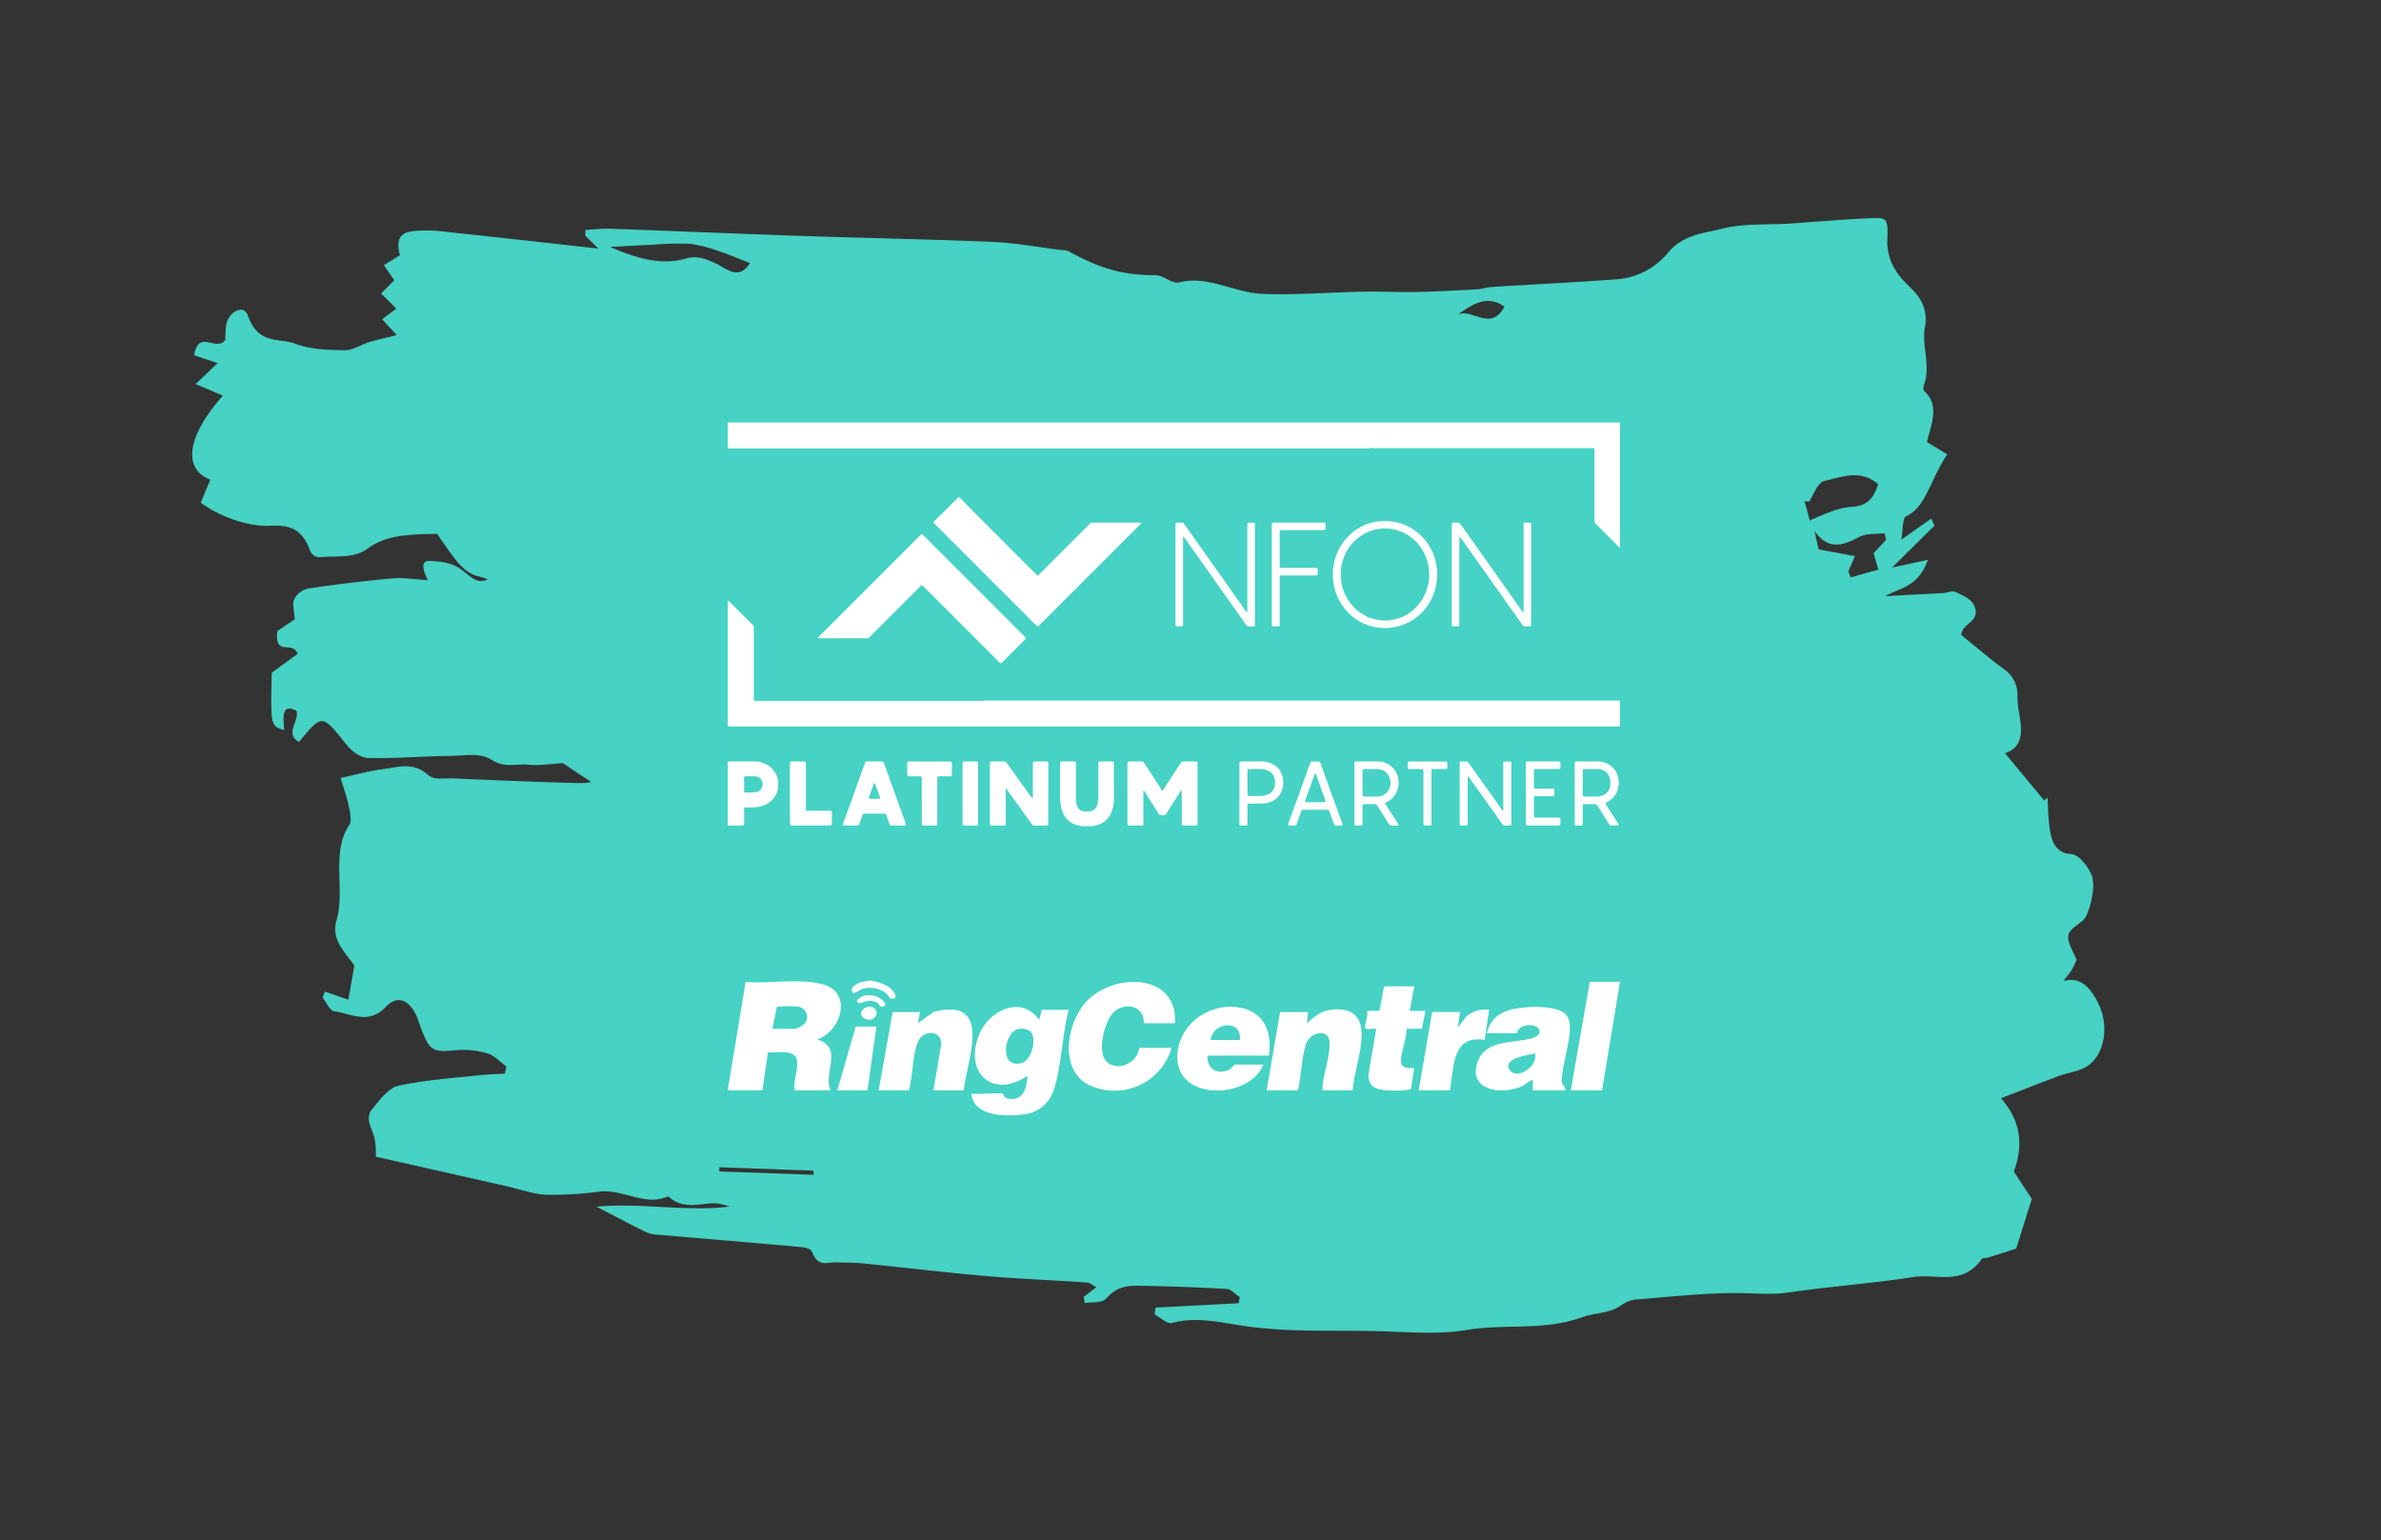 <svg xmlns="http://www.w3.org/2000/svg" xmlns:xlink="http://www.w3.org/1999/xlink" width="572" height="370" viewBox="0 0 572 370"><rect x="0" y="0" width="572" height="370" fill="#333333" stroke="none"/><defs><clipPath id="a"><rect width="214.351" height="96.979" fill="#fff"/></clipPath><clipPath id="b"><rect width="214.351" height="32.354" fill="#fff"/></clipPath><clipPath id="d"><rect width="572" height="370"/></clipPath></defs><g id="c" clip-path="url(#d)"><g transform="translate(-1239.58 -3378.042) rotate(-3)"><path d="M5800.45-1816.859c-6.81,1.594-12.4-4.759-19.351-4.332,1.388-4.118,2.68-6.041,5.957-5.553,5.907.882,11.891.771,18.494,1.108-1.491-1.186-2.56-2.562-3.779-2.9a82.494,82.494,0,0,0-9.705-1.917,29.314,29.314,0,0,0-5.41-.248c-1.827.06-3.648.5-5.475.544-13.1.295-26.2.53-39.432,2l8.968,3.641-.072,1.963c-3.361.277-6.72.707-10.083.788-3.83.093-7.666-.3-11.493-.159-3.592.135-6.972.5-10.545,2.829-3.356,2.187-7.808,1.2-11.783,1.393a2.6,2.6,0,0,1-1.94-1.71c-1.834-6.1-5.584-6.431-9.5-6.47-4.891-.049-11.741-2.741-16.116-6.409.86-1.8,1.711-3.588,2.575-5.4-5.966-2.588-5.87-9.872,4.078-20.005l-6.392-3.106,5.539-4.761-5.561-2.179c1.487-6.384,5.336-.376,7.7-3.295a28.879,28.879,0,0,1,.353-3.4c.678-3.323,4.5-5.023,5.32-2.233,2.179,7.375,7.173,5.73,10.953,7.4,3.75,1.656,7.87,1.945,11.849,2.221,2,.139,4.048-1.166,6.093-1.666,2.088-.512,4.2-.838,6.619-1.306l-3.3-3.995,3.526-2.375-3.465-3.811,3.332-3.028-2.314-3.737,3.974-2.175c-1.064-5.252,1.679-5.538,4.108-5.653a36.724,36.724,0,0,1,7.453.643c11.718,1.869,23.429,3.821,36.126,5.9l-2.945-3.229.066-1.4c2.015,0,4.036-.153,6.042.025,15.448,1.362,30.891,2.841,46.341,4.178,15.107,1.309,30.226,2.357,45.326,3.8,5.469.523,10.9,1.861,16.343,2.827a3.946,3.946,0,0,1,1.474.277c7.818,4.878,13.29,6.549,20.683,6.91,1.9.092,3.87,2.361,5.644,2.015,6.937-1.354,13.185,3.227,19.816,3.823,8.12.732,16.286.468,24.431.736,4.132.136,8.259.605,12.391.735,4.974.156,9.951.135,14.926.134.993,0,1.985-.368,2.978-.378,10.063-.1,20.128-.064,30.191-.266a17.821,17.821,0,0,0,12.992-5.865c3.874-4.082,8.661-4.06,13.055-4.938,5.361-1.073,10.907-.33,16.373-.4,6.6-.09,13.206-.345,19.807-.27,3.927.043,3.843.5,3.362,6.1a13.322,13.322,0,0,0,1.563,6.569c1.143,2.2,2.916,3.762,4.4,5.627a9.4,9.4,0,0,1,1.991,8.622c-1.021,4.468,1.056,9.442-.992,13.846a1.97,1.97,0,0,0-.006,1.333c3.594,3.586,1.489,7.683.047,12.305l4.752,3.216c-4.365,5.661-5.719,12.454-10.77,14.4-.733.282-.884,3.492-1.334,5.481l7.435-4.66.681,1.727-10.681,9.514,8.652-1.394c-2.558,6.31-6.763,6.3-10.75,8.16,4.737,0,9.474.013,14.211-.01.928,0,1.981-.566,2.756-.125,1.589.907,3.735,1.835,4.374,3.633,1.138,3.206-1.679,3.769-2.915,5.374a5.932,5.932,0,0,0-.63,1.37c3.331,2.99,6.5,6.073,9.832,8.735a7.477,7.477,0,0,1,2.922,6.63,23.076,23.076,0,0,0,.1,3.467c.6,4.54.926,8.865-3.812,10.114l8.83,11.864.822-.7c0,1.829-.054,3.662.011,5.486.158,4.478.794,7.931,4.986,8.391,1.681.184,3.821,2.985,4.618,5.339,1.015,2.994-1.231,9.832-2.783,10.847-4.487,2.937-4.487,2.937-1.878,9.265-.4.721-.841,1.618-1.363,2.407-.42.635-.942,1.138-2.09,2.491,4.3-.867,6.371,1.97,8.034,5.689,2.586,5.784.843,13.039-3.855,15.289-2.016.966-4.238,1.069-6.341,1.724-4.541,1.416-9.066,2.937-14.283,4.639,4.409,5.628,4.894,11.347,2.153,17.74,1.356,2.324,2.692,4.61,3.972,6.8-1.324,3.55-2.552,6.844-4.374,11.731-1.57.413-4.26,1.13-6.953,1.824-.491.125-1.165-.109-1.465.27-4.968,6.258-11.009,2.859-16.548,3.427-10.1,1.035-20.254,1.2-30.365,2.15-3.978.372-7.844-.263-11.767-.492-8.278-.484-16.588.033-24.884.255a6.9,6.9,0,0,0-3.376,1.151c-3.094,1.955-6.5,1.441-9.6,2.4-9.268,2.869-18.568.568-27.829,1.621-7.4.842-14.937-.374-22.4-.91-10.6-.761-21.3-.8-31.757-3-5.557-1.171-10.844-2.694-16.469-1.471-1.251.271-2.727-1.455-4.1-2.261l.293-1.635h20q.174-.726.348-1.451c-.992-.733-1.954-2-2.981-2.115q-10.44-1.162-20.906-1.872c-2.786-.19-5.48-.117-8.036,2.516-1.263,1.3-3.541.7-5.36.952q-.083-.739-.165-1.479l3.162-2.178c-.982-.594-1.54-1.181-2.13-1.252-8.13-.978-16.276-1.721-24.394-2.854-9.747-1.361-19.469-3.064-29.207-4.555-2.148-.33-4.317-.384-6.475-.583-2.021-.185-4.271,1.062-5.557-2.819-.348-1.052-2.372-1.259-3.657-1.445-10.919-1.572-21.846-3.043-32.77-4.566a8.209,8.209,0,0,1-2.924-.691c-3.6-1.99-7.164-4.138-11.81-6.853,11.245-.4,21.5,2.411,31.93,1.656a14.911,14.911,0,0,0-3.452-.992c-3.78-.153-7.7,1.244-11.13-2.242-5.583,2.21-10.733-2.287-16.2-2.015a88.359,88.359,0,0,1-12.873.12c-3.281-.317-6.509-1.7-9.76-2.616-10.244-2.884-20.488-5.77-30.805-8.677a21.277,21.277,0,0,0-.059-4.389c-.447-2.368-2.158-4.856-.3-6.964,1.985-2.248,4.294-4.974,6.645-5.368,6.594-1.1,13.282-1.144,19.934-1.54,1.927-.114,3.86-.018,5.79-.018l.435-1.729c-1.425-1.151-2.76-2.8-4.3-3.335a20.453,20.453,0,0,0-7.363-1.19c-6.235.232-6.651.031-8.916-7.7-1.36-4.64-4.41-6.616-7.592-3.576-4.327,4.132-8.366,1.2-12.5.383-.942-.186-1.7-2.208-2.536-3.384l.6-1.446,5.533,2.25c.635-2.734,1.224-5.271,1.878-8.088-1.9-3.2-5.335-6.444-3.732-11.01,2.573-7.33-.557-16.559,4.379-22.945.549-.711.234-3.042,0-4.522-.343-2.154-.977-4.217-1.588-6.734,3.872-.615,7.127-1.358,10.4-1.59,3.568-.252,7.153-1.421,10.593,1.935,1.443,1.408,3.87.978,5.86,1.167,10.276.982,20.552,2,30.838,2.753,2.263.166,4.564-.672,6.868-1.052-.155-.91-.282-1.671-.286-1.671-3.489,1.092-6.467-2.1-9.78-2.26-3.114-.147-6.266.391-9.342-.1-2.848-.452-5.642.583-8.658-1.613-2.7-1.969-6.462-1.338-9.763-1.472-6.619-.267-13.254-.039-19.861-.544-1.74-.132-3.772-1.689-5.04-3.462-5.472-7.654-5.387-7.771-11.362-1.241-3.426-2.261.424-5.024-.208-7.509-3.562-2.089-3.239,1.482-3.195,4.465-3.213-1.16-3.213-1.16-2.265-13.913,2.114-1.373,4.286-2.781,6.448-4.185-.944-3.466-5.614.607-4.583-5.753l4.334-2.583c0-1.734-.449-3.829.112-4.824a4.944,4.944,0,0,1,3.445-2.395c6.785-.648,13.582-1.123,20.381-1.38,2.641-.1,5.3.518,8.475.867-.983-2.347-1.7-4.83.776-4.582,2.421.242,5.077.654,7.124,2.248,2.612,2.036,4.4,5.031,7.927,1.817,1.3-1.188,4.25,1.225,6.471,1.828a13.972,13.972,0,0,0,3.87.483c3.629-.057,7.461-1.36,10.84-.15,6.209,2.222,11.944.287,17.212-3.078C5791.323-1815.094,5795.683-1816.119,5800.45-1816.859Zm256.571,3.31,5.54,8.8c1.2-1.4,1.933-2.886,2.879-3.227,3.141-1.131,6.354-2.493,9.549-2.541,3.041-.046,5.3-.82,6.837-5.127-4.109-3.9-8.669-2.147-12.933-1.423-1.548.261-2.84,3.438-3.849,4.761Zm-20.042,1.364c-6.244-.323-12.519-1.348-18.725-.808-9.748.847-19.337,4.447-29.215,3.556a7.078,7.078,0,0,0-1.84.317C6003.845-1806.69,6020.333-1809.588,6036.979-1812.186ZM5813.97-1882.84c-2.663-1.2-4.763-2.265-6.909-3.094a34.14,34.14,0,0,0-7.069-2.279,65.665,65.665,0,0,0-8.868-.27c-3.32-.032-6.64-.007-10.537-.007,6.243,3.049,12.008,5.146,18.04,3.729,2.6-.611,4.694.259,7.08,1.52C5808.149-1881.952,5810.945-1878.683,5813.97-1882.84Zm259.617,87.755q.24.737.479,1.474l6.749-1.521c-.432-1.81-.71-2.975-.955-4l3.169-3.046q-.132-.8-.263-1.6c-2.037.145-4.208-.289-6.083.552-3.858,1.732-7.459,3.11-10.72-1.973.27,1.56.54,3.121.771,4.461l8.631,2.061Zm-177.738,25.546c-.021-.58-.043-1.162-.065-1.742l-42.011-3.63-.075,1.565Zm-66.982-53.7c-.588-.4-1.013-.938-1.441-.942-6.078-.056-12.156-.037-18.234-.037C5815.524-1823.159,5821.72-1818.763,5828.867-1823.236Zm-11.129,159.9.04-.988-22.55-2q-.021.5-.042,1.009Zm165.366-198.3c3.637-1.3,7.777,4.647,11.3-1.287C5990.244-1866.18,5986.684-1863.759,5983.1-1861.64Z" transform="translate(-4576.251 5393.695)" fill="#46d2c4"/><path d="M-1333.477,3548.27c2.212,0,17.7,5.309,19.024,7.521s0,7.521,0,7.521-6.636,4.424-8.406,7.079-11.5,4.424-8.406,9.291,4.867,8.406,8.406,9.733,7.521,1.77,4.867,7.079-4.424-.443-4.867,7.964-3.1,8.849,4.867,19.024,51.764,38.934,53.976,38.934,18.14-1.327,38.491-1.77,53.534-6.636,67.692-4.867,31.412,4.867,42.473,8.406,42.031,14.6,67.691,7.079,61.055-19.467,60.613-24.776-3.982-21.236-7.079-27.873-7.079-18.582-7.521-22.121-2.212-10.618-2.212-10.618l3.982-6.194s-3.1-2.654-5.752-5.309-13.715-11.5-15.485-15.485-14.158-15.485-48.667-10.618-67.692,7.521-100.431,3.1-58.843-26.988-89.813-21.237S-1333.477,3548.27-1333.477,3548.27Z" transform="translate(2491 -7)" fill="#46d2c4"/></g><g transform="translate(174.824 101.511)"><g transform="translate(0 0)" clip-path="url(#a)"><path d="M214.351,67.972H1.267c-.249,0-.5,0-.748,0A1.03,1.03,0,0,1,0,67.836V37.783a.639.639,0,0,1,.366.162c.1.094.2.189.292.285L5.8,43.374c.1.1.19.194.286.29a.585.585,0,0,1,.184.425c0,.226,0,.452,0,.679q0,8.022,0,16.044c0,.248.009.5.019.746a.281.281,0,0,0,.213.236,2.371,2.371,0,0,0,.269.028c.227,0,.453,0,.68,0l53.306,0a4.724,4.724,0,0,0,1.151-.071,1.853,1.853,0,0,1,.406-.023c.227,0,.453,0,.68,0l79.891,0,41.883,0,29.577,0Z" transform="translate(0 5.048)" fill="#fff"/><path d="M214.351,30.184c-.314-.325-.623-.656-.943-.977q-2.33-2.333-4.664-4.664c-.548-.549-.511-.451-.511-1.246q0-8.09,0-16.181c0-.249-.007-.5-.016-.748a.243.243,0,0,0-.227-.213c-.227-.008-.452-.014-.679-.014q-5.373,0-10.744,0-20.741,0-41.483,0a4.5,4.5,0,0,0-1.149.074,1.457,1.457,0,0,1-.338.02c-.2,0-.408,0-.612,0H114.426l-41.686,0-40.531,0-31.076,0c-.2,0-.408,0-.612,0A1.059,1.059,0,0,1,0,6.115V0H214.351Z" transform="translate(0 0)" fill="#fff"/><path d="M0,71.855c.248-.008.5-.022.746-.023q2.716,0,5.431,0c.091,0,.181.007.271,0a5.058,5.058,0,0,1,2,.332,5.436,5.436,0,0,1,2.02,1.214,5.318,5.318,0,0,1,1.222,1.694,4.635,4.635,0,0,1,.439,1.9c0,.271,0,.543,0,.814a4.476,4.476,0,0,1-.3,1.453,5.973,5.973,0,0,1-1.089,1.783,3.811,3.811,0,0,1-.621.524,4.893,4.893,0,0,1-1.658.9c-.194.061-.39.119-.584.18a2.133,2.133,0,0,1-.6.118c-.407.009-.8.141-1.213.118s-.814-.006-1.222,0c-.2,0-.407,0-.61.011a.281.281,0,0,0-.285.311c-.007.18-.008.362-.008.543,0,.927,0,1.855,0,2.782a4.071,4.071,0,0,1-.04.47.314.314,0,0,1-.235.221c-.158.012-.315.025-.474.025q-1.595,0-3.19,0V71.855M3.94,77.3h0c0,.428,0,.858,0,1.287,0,.158.007.316.015.474a.24.24,0,0,0,.214.222c.542,0,1.083.006,1.624.007a.537.537,0,0,0,.134-.019A2.279,2.279,0,0,1,6.6,79.2a1.56,1.56,0,0,0,1.2-.517,1.6,1.6,0,0,0,.507-.932,1.784,1.784,0,0,1,.051-.2.986.986,0,0,0,0-.535c-.031-.109-.054-.219-.079-.329a1.4,1.4,0,0,0-.348-.647A1.876,1.876,0,0,0,6.5,75.395c-.723,0-1.445,0-2.167,0a1.522,1.522,0,0,0-.2.027.238.238,0,0,0-.17.187c-.01.112-.022.224-.022.337,0,.451,0,.9,0,1.355" transform="translate(0 9.596)" fill="#fff"/><path d="M44.084,35.915c-.043.01-.1.008-.127.033-.105.086-.205.179-.3.274q-.77.769-1.538,1.538Q36.948,42.928,31.779,48.1c-.651.651-.482.572-1.354.572q-5.305.005-10.608,0a1.382,1.382,0,0,1-.6-.051.138.138,0,0,1-.048-.111.212.212,0,0,1,.062-.117c.139-.148.282-.294.426-.439L43.41,24.2c.144-.144.288-.289.436-.429.168-.158.287-.152.468.02.131.126.258.255.387.383L68.549,48.021c.128.129.257.256.383.387.175.184.18.3.024.467-.045.05-.093.1-.141.147q-2.717,2.716-5.434,5.431a1.875,1.875,0,0,1-.26.214.162.162,0,0,1-.128,0,.592.592,0,0,1-.168-.111c-.147-.141-.29-.287-.435-.431L44.744,36.487q-.265-.264-.538-.519a.393.393,0,0,0-.121-.052" transform="translate(2.561 3.161)" fill="#fff"/><path d="M93.484,22.062a.4.4,0,0,1-.053.12c-.124.133-.251.262-.379.39L69.3,46.321c-.16.16-.328.313-.5.465a.262.262,0,0,1-.315.006c-.071-.057-.143-.112-.207-.175-.131-.126-.258-.255-.387-.383Q56.016,34.358,44.14,22.484c-.16-.16-.315-.324-.472-.49a.206.206,0,0,1,0-.251c.075-.084.151-.168.231-.247q2.676-2.659,5.356-5.318c.1-.1.2-.187.3-.275a.275.275,0,0,1,.372.017q.461.452.91.914c.173.179.329.376.5.552q5.785,5.8,11.574,11.6l5.139,5.151c.161.161.325.315.49.472a.143.143,0,0,0,.185,0c.163-.156.329-.312.489-.472L80.807,22.553c.161-.16.322-.319.485-.476a.526.526,0,0,1,.368-.151c.159,0,.316-.006.475-.006q5.339,0,10.677,0c.2,0,.4.02.605.037.053,0,.074.051.066.1" transform="translate(5.828 2.116)" fill="#fff"/><path d="M96.724,24.642c0,.217-.008.442-.008.668q0,9.925,0,19.851c0,.248-.009.5-.019.746a.243.243,0,0,1-.22.222q-.678.007-1.356,0a.264.264,0,0,1-.215-.23c-.007-.068-.015-.135-.016-.2,0-.181,0-.363,0-.544V22.173c0-.226,0-.452.012-.679a.287.287,0,0,1,.313-.286c.431-.006.862,0,1.291,0a.368.368,0,0,1,.3.139c.115.141.23.281.336.427.289.406.572.816.86,1.222q1.063,1.5,2.127,2.989c.289.406.572.816.86,1.222q1.063,1.495,2.127,2.989c.367.517.726,1.041,1.092,1.558q1.435,2.022,2.874,4.041c.367.518.724,1.042,1.092,1.559.616.867,1.239,1.731,1.855,2.6.421.591.832,1.187,1.25,1.78q.333.471.678.934c.023.032.073.044.11.065s.08-.031.083-.151q0-.1,0-.2v-.544q0-9.823,0-19.646c0-.249.009-.5.02-.747a.244.244,0,0,1,.222-.219q.678-.005,1.357,0a.258.258,0,0,1,.214.23c.006.067.014.135.014.2,0,.181,0,.363,0,.543V45.177q0,.34-.011.68a.274.274,0,0,1-.244.279c-.476,0-.951.008-1.427,0a.373.373,0,0,1-.227-.129,5.345,5.345,0,0,1-.379-.481c-.654-.924-1.3-1.853-1.957-2.777q-1.316-1.855-2.639-3.707c-.341-.481-.679-.964-1.018-1.444q-1.33-1.889-2.659-3.777-1.138-1.609-2.28-3.214-1.512-2.134-3.024-4.268-.571-.8-1.152-1.6c-.05-.068-.105-.147-.236-.1" transform="translate(12.676 2.833)" fill="#fff"/><path d="M155.274,24.631c0,.241-.01.49-.01.738q0,9.891,0,19.782c0,.249-.008.5-.017.747a.25.25,0,0,1-.213.229q-.678.009-1.357,0a.257.257,0,0,1-.223-.221c-.007-.068-.016-.136-.017-.2,0-.181,0-.363,0-.544q0-11.49,0-22.978c0-.248.01-.5.02-.746a.251.251,0,0,1,.222-.222c.475-.006.95-.009,1.426-.006a.364.364,0,0,1,.279.173q.342.468.677.936.968,1.355,1.933,2.71c.367.517.725,1.041,1.092,1.558q1.435,2.022,2.874,4.041c.367.518.723,1.042,1.09,1.559.617.867,1.239,1.731,1.856,2.6.368.517.728,1.04,1.094,1.556q1.456,2.051,2.911,4.1c.446.629.881,1.264,1.323,1.894a1.129,1.129,0,0,0,.361.4.076.076,0,0,0,.066-.009.082.082,0,0,0,.024-.059c.006-.227.014-.453.014-.679q0-9.891,0-19.782c0-.227,0-.453.009-.68.007-.194.107-.311.283-.312.43,0,.86,0,1.29.007a.264.264,0,0,1,.224.222,2,2,0,0,1,.018.2c0,.18,0,.362,0,.543q0,11.49,0,22.978c0,.249-.01.5-.022.747a.256.256,0,0,1-.223.221c-.476.006-.951.012-1.426,0a.374.374,0,0,1-.231-.124,4.084,4.084,0,0,1-.339-.424c-.5-.7-1-1.4-1.493-2.106q-1.1-1.551-2.2-3.1c-.367-.517-.724-1.042-1.09-1.559q-1.416-1.995-2.835-3.986c-.616-.868-1.223-1.742-1.84-2.611-.6-.849-1.213-1.692-1.817-2.542-.393-.554-.776-1.114-1.169-1.67q-1.158-1.636-2.32-3.268c-.05-.071-.105-.151-.238-.114" transform="translate(20.498 2.834)" fill="#fff"/><path d="M153.305,33.876a10.313,10.313,0,0,1-.113,1.473,13.069,13.069,0,0,1-.252,1.468A14.034,14.034,0,0,1,152.208,39a11.8,11.8,0,0,1-1.257,2.248,12.936,12.936,0,0,1-2.4,2.577,12.616,12.616,0,0,1-3.088,1.828,11.56,11.56,0,0,1-2.272.682c-.49.1-.991.1-1.475.227a10.606,10.606,0,0,1-2.235-.067,1.027,1.027,0,0,0-.2-.027,7.127,7.127,0,0,1-1.8-.332,11.88,11.88,0,0,1-2.1-.771,12.964,12.964,0,0,1-1.971-1.2,11.609,11.609,0,0,1-2.124-2,12.477,12.477,0,0,1-2.212-3.8,12.848,12.848,0,0,1-.659-2.491,10.291,10.291,0,0,1-.171-1.958c.016-.317.006-.635.011-.952a3.3,3.3,0,0,1,.068-.674,10.233,10.233,0,0,1,.178-1.138,11.851,11.851,0,0,1,1.117-3.337,12.684,12.684,0,0,1,5.526-5.626,11.176,11.176,0,0,1,2.543-.94,8,8,0,0,1,1.669-.29,9.748,9.748,0,0,1,2.772-.016c.354.065.715.091,1.072.16a11.312,11.312,0,0,1,2.645.845,12.3,12.3,0,0,1,2.068,1.17,12.965,12.965,0,0,1,3.835,4.342,11.51,11.51,0,0,1,1,2.447,10.086,10.086,0,0,1,.348,1.451c.022.179.056.357.078.536a2.99,2.99,0,0,0,.026.338,7.072,7.072,0,0,1,.108,1.638m-23.137-.137h.006c0,.295,0,.589,0,.883a7.468,7.468,0,0,0,.238,1.677,11.085,11.085,0,0,0,1.76,3.944,10.944,10.944,0,0,0,2.239,2.353,11.491,11.491,0,0,0,1.539.993,8.55,8.55,0,0,0,2.014.8,6.63,6.63,0,0,0,1.462.281,5.1,5.1,0,0,0,1.418.108c.181,0,.363,0,.544,0a2.593,2.593,0,0,0,.339-.023c.423-.073.846-.147,1.267-.23a9.508,9.508,0,0,0,2.67-.976,10.184,10.184,0,0,0,2.633-2.013,10.619,10.619,0,0,0,.7-.826,10.913,10.913,0,0,0,1.322-2.132,11.832,11.832,0,0,0,.857-2.641,7.811,7.811,0,0,0,.167-1.14,15.015,15.015,0,0,0-.1-2.844A12.32,12.32,0,0,0,150.19,28.6a10,10,0,0,0-1.126-1.776,8.035,8.035,0,0,0-1.028-1.174c-.238-.21-.482-.411-.721-.619a9.272,9.272,0,0,0-2.481-1.516,10.271,10.271,0,0,0-4.159-.848,7.991,7.991,0,0,0-1.216.093c-.379.062-.762.1-1.135.2a9.972,9.972,0,0,0-2.757,1.12,13.14,13.14,0,0,0-1.39.971,9.546,9.546,0,0,0-1.453,1.425,11.313,11.313,0,0,0-2.132,3.988,9.294,9.294,0,0,0-.423,2.534c0,.249,0,.5,0,.748" transform="translate(17.132 2.787)" fill="#fff"/><path d="M115.294,33.693q0-5.776,0-11.551,0-.34.018-.679a.278.278,0,0,1,.274-.251c.159-.008.317-.012.475-.012h11.419c.158,0,.316.006.475.016a.286.286,0,0,1,.253.273c.006.384.008.77,0,1.154a.354.354,0,0,1-.35.347c-.226.01-.452.012-.679.012q-4.52,0-9.039,0c-1,0-.932-.084-.933.9v7.407c0,.82-.045.779.772.779h7.136c.159,0,.317,0,.476,0,.712-.007.748.006.737.771,0,.248,0,.5-.014.747A.3.3,0,0,1,126,33.9c-.2.008-.408.009-.611.009h-7.205c-.2,0-.407,0-.611,0-.283.007-.358.08-.365.365,0,.2,0,.407,0,.611q0,5.164,0,10.328,0,.34-.02.679a.276.276,0,0,1-.275.249c-.452,0-.906,0-1.358,0a.279.279,0,0,1-.232-.214,1.779,1.779,0,0,1-.024-.2c0-.2,0-.408,0-.612V33.693" transform="translate(15.403 2.833)" fill="#fff"/><path d="M84.705,79.526V72.731c0-.2,0-.408.014-.611a.286.286,0,0,1,.251-.274c.113-.009.227-.015.34-.015q1.325,0,2.65,0c.113,0,.227,0,.339.014A.387.387,0,0,1,88.59,72c.16.219.316.441.465.668.2.3.383.614.582.917Q91.217,76,92.8,78.413c.05.076.093.155.137.235.129.223.215.231.383-.012.091-.13.181-.261.262-.4.544-.915,1.161-1.783,1.74-2.675q1.109-1.709,2.22-3.417c.037-.057.073-.114.114-.169a.338.338,0,0,1,.229-.132,1.953,1.953,0,0,1,.271-.015q1.427,0,2.854,0a3.367,3.367,0,0,1,.337.026.261.261,0,0,1,.181.183,1.356,1.356,0,0,1,.028.2c.006.159,0,.317,0,.476V86.24c0,.159,0,.317,0,.475-.011.38-.122.494-.481.508-.067,0-.135,0-.2,0-.839,0-1.677,0-2.515,0-.135,0-.27-.017-.4-.029a.257.257,0,0,1-.181-.181,2.017,2.017,0,0,1-.025-.2c0-.181,0-.363,0-.544V79.542c0-.227,0-.452-.01-.679,0-.057-.031-.087-.076-.084a.091.091,0,0,0-.06.019c-.215.319-.434.634-.64.958-.426.668-.846,1.34-1.267,2.01-.494.786-.979,1.577-1.485,2.354-.346.532-.324.655-1.146.64-.136,0-.272,0-.407-.017a.5.5,0,0,1-.342-.2,1.221,1.221,0,0,1-.08-.109c-.86-1.357-1.729-2.709-2.578-4.073-.324-.519-.644-1.04-1-1.536-.011-.016-.049-.033-.054-.027-.027.024-.066.056-.067.085-.008.181-.01.363-.01.544v4.825c0,.815,0,1.63,0,2.446,0,.459-.061.523-.5.524-.952,0-1.9,0-2.854,0a.869.869,0,0,1-.266-.036.293.293,0,0,1-.146-.126.425.425,0,0,1-.043-.2c-.007-.2-.007-.408-.007-.612V79.526" transform="translate(11.316 9.597)" fill="#fff"/><path d="M69.585,79.487q0,3.431,0,6.862c0,.2,0,.408-.015.611a.286.286,0,0,1-.272.253c-.113.007-.227.011-.339.011H66.444c-.113,0-.227,0-.34-.012a.428.428,0,0,1-.3-.138,5.266,5.266,0,0,1-.34-.422q-.82-1.124-1.634-2.252c-.278-.385-.549-.777-.825-1.162-.766-1.066-1.517-2.141-2.3-3.192-.392-.526-.757-1.072-1.138-1.607a.311.311,0,0,0-.108-.067c-.043-.024-.085.046-.088.148s0,.181,0,.272v1.019q0,3.3,0,6.591c0,.2-.015.406-.027.609a.252.252,0,0,1-.177.184,1.349,1.349,0,0,1-.2.027q-1.495,0-2.989,0a1.526,1.526,0,0,1-.2-.023.264.264,0,0,1-.187-.176,1.523,1.523,0,0,1-.027-.2c-.006-.18,0-.362,0-.543q0-6.761,0-13.52c0-.226.008-.452.018-.678a.275.275,0,0,1,.217-.231,2.7,2.7,0,0,1,.27-.018q1.428,0,2.854,0c.045,0,.091,0,.136,0a.545.545,0,0,1,.464.239c.176.235.351.47.523.71.711.994,1.417,1.991,2.129,2.984q.968,1.352,1.944,2.7.794,1.1,1.6,2.195c.02.027.078.029.12.037.007,0,.028-.034.028-.053.008-.226.018-.451.018-.677q0-3.635,0-7.27c0-.894-.039-.869.839-.867.726,0,1.45,0,2.175,0,.158,0,.316.011.474.023a.258.258,0,0,1,.214.229c.01.2.017.407.017.611q0,3.4,0,6.794" transform="translate(7.421 9.596)" fill="#fff"/><path d="M32,84.367c-.657,0-1.315,0-1.971,0-.159,0-.317,0-.476,0a.429.429,0,0,0-.442.341c-.22.642-.455,1.28-.685,1.918-.2.559-.244.593-.829.594q-1.394.005-2.788,0a1.356,1.356,0,0,1-.329-.054.134.134,0,0,1-.074-.1.527.527,0,0,1,.027-.2c.12-.366.24-.731.37-1.094.136-.384.282-.764.422-1.147q.478-1.308.954-2.615.3-.83.6-1.662c.319-.9.63-1.793.954-2.688.485-1.34.979-2.678,1.467-4.017.146-.4.279-.814.419-1.221.045-.128.092-.255.147-.379a.35.35,0,0,1,.323-.21c.068,0,.136-.008.2-.008q1.666,0,3.332,0a1.52,1.52,0,0,1,.337.031.3.3,0,0,1,.161.11,1.425,1.425,0,0,1,.16.3c.092.231.173.467.258.7l1.041,2.874c.031.085.057.172.087.257.385,1.063.774,2.127,1.157,3.191.261.724.511,1.452.773,2.177.322.893.652,1.785.977,2.679.032.085.057.172.087.257.209.575.419,1.148.625,1.723.092.256.177.515.258.773.056.172-.049.3-.245.315-.045,0-.091.007-.136.007q-1.5,0-2.992,0a1.128,1.128,0,0,1-.269-.029.314.314,0,0,1-.206-.163,1.417,1.417,0,0,1-.08-.186c-.23-.639-.458-1.279-.688-1.918-.046-.128-.1-.254-.145-.381a.237.237,0,0,0-.2-.158c-.158-.015-.316-.019-.474-.02q-1.054,0-2.107,0m-.024-3.561V80.8c.406,0,.811,0,1.216,0,.138,0,.184-.078.142-.229-.025-.087-.048-.175-.077-.26-.271-.763-.541-1.527-.815-2.29-.114-.317-.238-.631-.363-.945C32.071,77.043,32.024,77,32,77a.135.135,0,0,0-.1.069c-.141.356-.275.714-.409,1.074s-.268.716-.394,1.077c-.15.425-.294.852-.435,1.279a.2.2,0,0,0,.178.292c.067.006.135.012.2.012.315,0,.631,0,.947,0" transform="translate(3.261 9.597)" fill="#fff"/><path d="M83.367,76.852c0,1.382,0,2.764,0,4.144a8.633,8.633,0,0,1-.58,2.982,5.412,5.412,0,0,1-1.722,2.316,1.579,1.579,0,0,1-.169.115,7.07,7.07,0,0,1-2.531.934,2.566,2.566,0,0,1-.407.027c-.543.006-1.087.006-1.631.012A6.421,6.421,0,0,1,74,86.946a4.955,4.955,0,0,1-2-1.363,4.092,4.092,0,0,1-.508-.719,6.778,6.778,0,0,1-.83-2.213,14.02,14.02,0,0,1-.244-2.424c.009-2.514,0-5.029,0-7.543,0-.2.009-.407.02-.61a.271.271,0,0,1,.22-.227c.091-.008.181-.017.271-.017q1.394,0,2.788,0a1.223,1.223,0,0,1,.333.043.267.267,0,0,1,.138.133.475.475,0,0,1,.04.2c.006.2.006.407.006.611v7.271c0,.295.009.589,0,.883a4.7,4.7,0,0,0,.3,1.525,1.939,1.939,0,0,0,.08.187,1.833,1.833,0,0,0,1.647,1.123c.382.034.77.008,1.155.012a2.166,2.166,0,0,0,.728-.15,1.788,1.788,0,0,0,1-.867,3.218,3.218,0,0,0,.373-1.295c.023-.247.036-.494.079-.741a4.389,4.389,0,0,0,.039-.744q0-3.635,0-7.271c0-.226.009-.452.019-.678a.261.261,0,0,1,.222-.222c.113-.009.226-.019.339-.019q1.291,0,2.582,0c.091,0,.181.006.272.011a.28.28,0,0,1,.271.253c.009.2.015.407.015.611q0,2.071,0,4.144Z" transform="translate(9.408 9.597)" fill="#fff"/><path d="M157.11,75.4c-.018.035-.05.069-.051.1-.007.227-.008.453-.008.68q0,5.064,0,10.126c0,.227-.009.452-.019.679a.268.268,0,0,1-.223.222,8.98,8.98,0,0,1-1.492-.014.257.257,0,0,1-.179-.184c-.009-.067-.022-.135-.024-.2,0-.159,0-.317,0-.476V72.74c0-.2,0-.407.012-.611a.281.281,0,0,1,.311-.287c.452-.006.906,0,1.359,0a.437.437,0,0,1,.35.179c.181.232.362.466.531.705.654.924,1.3,1.853,1.955,2.776.551.774,1.111,1.543,1.664,2.315.277.387.546.779.823,1.165.631.883,1.268,1.763,1.9,2.649.472.664.933,1.337,1.4,2a.142.142,0,0,0,.113.049c.024,0,.054-.062.057-.1.007-.181.009-.363.009-.543V72.777c0-.226.007-.452.015-.679a.265.265,0,0,1,.2-.239,9.22,9.22,0,0,1,1.491,0,.259.259,0,0,1,.214.23c.009.227.016.452.016.679q0,3.533,0,7.068,0,3.3,0,6.593c0,.8.018.808-.771.8-.295,0-.589,0-.884-.007a.507.507,0,0,1-.409-.209c-.164-.215-.329-.433-.485-.654-.576-.813-1.146-1.629-1.722-2.442q-1.156-1.636-2.318-3.267c-.776-1.086-1.562-2.166-2.34-3.251-.343-.478-.676-.964-1.016-1.444-.118-.166-.244-.326-.371-.486a.431.431,0,0,0-.109-.071" transform="translate(20.722 9.596)" fill="#fff"/><path d="M41.54,81.281q0-2.617,0-5.233c0-.651,0-.653-.626-.655-.726,0-1.451,0-2.175,0-.159,0-.316-.01-.474-.022a.278.278,0,0,1-.217-.232c-.007-.09-.014-.18-.014-.271,0-.838,0-1.677,0-2.514a1.23,1.23,0,0,1,.042-.334.268.268,0,0,1,.13-.139.476.476,0,0,1,.2-.043c.159-.006.317,0,.476,0h9.04c.2,0,.407.008.611.017a.285.285,0,0,1,.218.231,1.73,1.73,0,0,1,.018.2c0,.86.006,1.721,0,2.582,0,.413-.114.521-.531.524-.748.007-1.5,0-2.243,0-.18,0-.36.015-.541.026a.218.218,0,0,0-.169.187c-.009.226-.02.451-.02.678q0,4.96,0,9.921c0,.2,0,.408,0,.612a1.519,1.519,0,0,1-.026.2.262.262,0,0,1-.184.178,1.755,1.755,0,0,1-.2.026q-1.427,0-2.854,0a.808.808,0,0,1-.266-.041.3.3,0,0,1-.138-.133.458.458,0,0,1-.042-.2c-.007-.181-.006-.363-.006-.544V81.281" transform="translate(5.081 9.597)" fill="#fff"/><path d="M13.192,79.469V72.738c0-.2,0-.407.012-.611s.147-.275.312-.287c.091-.007.181-.009.272-.009h2.653c.09,0,.18,0,.271.01a.291.291,0,0,1,.287.314c.008.226.009.452.009.679q0,4.963,0,9.927c0,.226.008.452.016.679a.246.246,0,0,0,.228.212c.2.008.408.012.612.012h4.42c.181,0,.363,0,.544,0,.342.008.419.092.43.459v2.447c0,.091,0,.181-.01.271a.365.365,0,0,1-.4.372c-.159.009-.317.007-.476.007q-4.181,0-8.364,0c-.2,0-.407-.017-.61-.031a.24.24,0,0,1-.178-.181c-.012-.2-.028-.406-.028-.609q0-2.176,0-4.352V79.469" transform="translate(1.762 9.597)" fill="#fff"/><path d="M132.82,79.489q0-3.4,0-6.8c0-.2.009-.407.02-.61a.274.274,0,0,1,.217-.231c.112-.009.226-.018.339-.018,1.723,0,3.445.011,5.168,0a4.745,4.745,0,0,1,1.9.435c.062.026.12.062.182.09a4.685,4.685,0,0,1,2,1.787,4.572,4.572,0,0,1,.61,1.5,4.68,4.68,0,0,1,.17,1.41,5.584,5.584,0,0,1-.9,2.879,4.855,4.855,0,0,1-1.7,1.528c-.179.1-.359.192-.536.29a.2.2,0,0,0-.06.241c.264.423.526.847.795,1.265.588.915,1.181,1.825,1.77,2.74.171.266.337.537.5.811a.749.749,0,0,1,.084.252c.006.032-.035.08-.067.105a.214.214,0,0,1-.124.045q-.814.008-1.631.007a.392.392,0,0,1-.341-.187c-.164-.245-.334-.485-.492-.733q-.784-1.233-1.561-2.469c-.266-.422-.528-.845-.8-1.264a3.464,3.464,0,0,0-.281-.383.359.359,0,0,0-.175-.091.756.756,0,0,0-.2-.017q-1.223,0-2.447,0a2.406,2.406,0,0,0-.27.023.3.3,0,0,0-.217.236c-.01.158-.019.316-.019.475,0,.792,0,1.586,0,2.378,0,.5,0,1,0,1.5a2.807,2.807,0,0,1-.029.337.26.26,0,0,1-.184.178.5.5,0,0,1-.066.016c-.453,0-.906.006-1.359,0a.285.285,0,0,1-.283-.314c-.008-.2-.009-.408-.009-.612v-6.8m1.933-2.563c0,.882,0,1.764,0,2.646,0,.158.019.315.034.472a.257.257,0,0,0,.181.183,1.933,1.933,0,0,0,.268.031c1,0,1.991.015,2.986,0a3.4,3.4,0,0,0,1.564-.385,2.986,2.986,0,0,0,1.446-1.637,6.9,6.9,0,0,0,.252-1.19,1.091,1.091,0,0,0-.017-.337c-.026-.179-.063-.356-.1-.534a3.244,3.244,0,0,0-1.41-2.076,1.048,1.048,0,0,0-.239-.126,4.238,4.238,0,0,0-1.516-.324c-.927.006-1.855,0-2.782,0-.113,0-.227,0-.339.009a.322.322,0,0,0-.328.354c-.007.135-.007.271-.007.407v2.51" transform="translate(17.744 9.596)" fill="#fff"/><path d="M179.487,79.544q0-3.4,0-6.794c0-.227.01-.452.022-.678a.269.269,0,0,1,.223-.224c.135-.009.271-.016.407-.016,1.654,0,3.307.007,4.961,0a4.9,4.9,0,0,1,3.032,1.023,4.516,4.516,0,0,1,1.6,2.149,6.991,6.991,0,0,1,.366,1.992.679.679,0,0,1,0,.136c-.06.4-.1.809-.189,1.2a4.945,4.945,0,0,1-1.473,2.472,4.208,4.208,0,0,1-1.064.721c-.635.309-.569.314-.247.824.18.288.358.577.542.863q1.134,1.772,2.271,3.544a1.855,1.855,0,0,1,.112.246.164.164,0,0,1-.129.2.633.633,0,0,1-.067.012q-.814,0-1.63,0a.448.448,0,0,1-.4-.221c-.6-.958-1.2-1.918-1.8-2.875-.4-.631-.806-1.257-1.211-1.884a.328.328,0,0,0-.283-.16q-1.428,0-2.854,0c-.145,0-.235.107-.24.271-.006.2-.008.407-.008.611q0,1.767,0,3.532c0,.723,0,.724-.706.728q-.374,0-.747,0a2.393,2.393,0,0,1-.27-.027.248.248,0,0,1-.179-.183c-.012-.2-.028-.4-.028-.608q0-2.141,0-4.28Zm1.934-2.595h0c0,.906,0,1.813,0,2.718a1.773,1.773,0,0,0,.048.4.244.244,0,0,0,.133.138.713.713,0,0,0,.264.048q1.529.005,3.058,0a6.361,6.361,0,0,0,1.069-.179A3.067,3.067,0,0,0,187.975,78a5.615,5.615,0,0,0-.023-2.153,3.052,3.052,0,0,0-.757-1.267,3,3,0,0,0-2.127-.92c-1.064-.035-2.13-.011-3.194-.006-.349,0-.44.1-.45.444,0,.159,0,.317,0,.476v2.378" transform="translate(23.978 9.596)" fill="#fff"/><path d="M125.266,71.841c.294,0,.588,0,.882,0a.3.3,0,0,1,.272.176c.094.2.189.41.265.623.506,1.4,1,2.812,1.508,4.218q.6,1.661,1.2,3.319c.434,1.19.877,2.377,1.307,3.57.347.957.68,1.919,1.018,2.879.037.107.068.215.1.324a.208.208,0,0,1-.171.247c-.226.012-.452.023-.678.024q-.408,0-.815-.012a.346.346,0,0,1-.32-.217q-.162-.374-.3-.757-.413-1.149-.82-2.3c-.023-.063-.042-.129-.065-.193a.426.426,0,0,0-.463-.313c-.363.009-.725,0-1.087,0q-2.277,0-4.554,0c-.447,0-.478.026-.65.443-.061.146-.111.3-.164.446q-.445,1.246-.889,2.494c-.015.043-.027.086-.044.128a.382.382,0,0,1-.355.271c-.2.01-.407.011-.611.011-.248,0-.5,0-.747-.009a.371.371,0,0,1-.192-.052.292.292,0,0,1-.109-.158.42.42,0,0,1,.017-.2c.044-.152.1-.3.148-.451q.578-1.595,1.157-3.19c.309-.851.625-1.7.932-2.551.254-.7.5-1.408.75-2.111.338-.936.687-1.868,1.024-2.8.292-.809.572-1.622.862-2.432.137-.384.282-.764.425-1.146a.412.412,0,0,1,.416-.286h.747v.006m-.033,9.777h0c.61,0,1.221,0,1.831,0,.158,0,.316-.008.474-.017a.227.227,0,0,0,.2-.294c-.056-.195-.114-.39-.184-.58-.3-.828-.606-1.653-.9-2.481-.321-.892-.633-1.788-.952-2.681-.1-.275-.211-.546-.324-.816-.014-.033-.07-.05-.11-.066-.008,0-.039.022-.045.04-.11.271-.223.542-.323.817-.153.424-.291.855-.444,1.28-.322.891-.651,1.781-.976,2.672-.131.36-.27.719-.394,1.081-.1.3-.19.6-.278.9-.007.025.04.091.07.1a1.549,1.549,0,0,0,.331.043c.678,0,1.356,0,2.034,0" transform="translate(15.868 9.597)" fill="#fff"/><path d="M108.44,79.492q0-3.43,0-6.861c0-.8-.014-.8.77-.8q2.173.005,4.348,0a6.523,6.523,0,0,1,1.548.154,5.431,5.431,0,0,1,2.341,1.182,4.535,4.535,0,0,1,1.358,2.307,4.1,4.1,0,0,1,.15,1.207c0,.136,0,.272,0,.408a4.934,4.934,0,0,1-.993,2.972,3.393,3.393,0,0,1-.661.681,5.452,5.452,0,0,1-2.114,1.042,5.045,5.045,0,0,1-1.207.158q-1.495,0-2.989.006a3.642,3.642,0,0,0-.472.04.155.155,0,0,0-.1.088.56.56,0,0,0-.043.2c-.008.18-.007.362-.007.543q0,1.833,0,3.668c0,.18-.018.359-.032.54a.254.254,0,0,1-.186.177.884.884,0,0,1-.134.019c-.407,0-.815,0-1.222,0-.232,0-.342-.108-.35-.322s-.008-.408-.008-.611q0-3.4,0-6.794m1.934-2.657c0,.906,0,1.811,0,2.717a2.086,2.086,0,0,0,.036.4.211.211,0,0,0,.131.134,2,2,0,0,0,.4.035c.792,0,1.586,0,2.378,0a5.328,5.328,0,0,0,1.921-.363,2.639,2.639,0,0,0,1.217-.94,3.243,3.243,0,0,0,.552-1.653,3.625,3.625,0,0,0-.156-1.409,2.7,2.7,0,0,0-1.519-1.725,4.338,4.338,0,0,0-1.709-.381c-.973-.031-1.948-.008-2.921,0a.56.56,0,0,0-.2.037.158.158,0,0,0-.091.094,2.29,2.29,0,0,0-.044.4c0,.883,0,1.766,0,2.649" transform="translate(14.487 9.596)" fill="#fff"/><path d="M169.151,79.474q0-3.365,0-6.729c0-.226.01-.452.022-.678a.26.26,0,0,1,.227-.218c.135-.009.271-.017.407-.017q3.5,0,7,0c.593,0,.667.026.657.645,0,.295,0,.589-.014.883a.284.284,0,0,1-.254.272c-.181.009-.363.015-.543.015h-2.719c-.726,0-1.45,0-2.175,0-.158,0-.316.011-.474.022a.223.223,0,0,0-.178.179c-.008.09-.019.18-.02.27,0,.227,0,.453,0,.68q0,1.495,0,2.99a1.985,1.985,0,0,0,.039.4.207.207,0,0,0,.136.128,3,3,0,0,0,.473.033c1.155,0,2.311,0,3.467,0,.181,0,.363.008.543.018a.265.265,0,0,1,.22.227,7.725,7.725,0,0,1-.008,1.355.245.245,0,0,1-.18.181c-.18.012-.36.028-.541.028-1.11,0-2.221,0-3.331,0-.2,0-.407.011-.611.02a.218.218,0,0,0-.183.172c-.01.112-.024.224-.024.338q0,2.039,0,4.078a2.4,2.4,0,0,0,.043.4.163.163,0,0,0,.092.094.585.585,0,0,0,.2.042c.2.007.407.008.611.008q2.277,0,4.555,0c.2,0,.407.014.61.027a.352.352,0,0,1,.234.226.61.61,0,0,1,.026.133c0,.363,0,.726,0,1.087a.916.916,0,0,1-.017.135.343.343,0,0,1-.266.274c-.158.012-.316.023-.475.023q-3.433,0-6.865,0c-.158,0-.316-.016-.473-.029a.243.243,0,0,1-.181-.18c-.014-.179-.029-.36-.029-.541q0-1.971,0-3.942V79.474" transform="translate(22.597 9.596)" fill="#fff"/><path d="M53.495,79.569q0,3.433,0,6.865c0,.786.012.8-.782.792-.726,0-1.451,0-2.175,0-.159,0-.317,0-.476-.012a.285.285,0,0,1-.274-.251c-.009-.158-.015-.316-.015-.475q0-6.968,0-13.935c0-.716,0-.719.712-.721.771,0,1.542,0,2.311,0,.113,0,.227,0,.34.007.236.01.34.1.349.322s.009.408.009.612v6.8" transform="translate(6.649 9.597)" fill="#fff"/><path d="M149.823,80.42q0,2.989,0,5.979c0,.2-.015.407-.026.609a.255.255,0,0,1-.176.187.512.512,0,0,1-.066.017c-.475,0-.95,0-1.425-.007a.26.26,0,0,1-.228-.218c-.01-.227-.018-.452-.019-.679q0-4.382,0-8.764V74.487c0-.159,0-.317,0-.476-.007-.286-.078-.36-.365-.363-.839,0-1.677,0-2.514,0-.2,0-.408,0-.611-.011a.27.27,0,0,1-.278-.245c-.007-.43-.008-.86,0-1.29a.276.276,0,0,1,.27-.255c.158-.008.316-.012.475-.012h8.019c.158,0,.316.007.475.015a.274.274,0,0,1,.238.207,7.2,7.2,0,0,1,0,1.354.275.275,0,0,1-.226.222c-.159.009-.316.016-.475.016h-2.242c-.181,0-.363,0-.544.008a.249.249,0,0,0-.268.245c-.008.2-.011.407-.011.611V80.42" transform="translate(19.251 9.597)" fill="#fff"/></g></g><g transform="translate(174.824 235.605)"><g clip-path="url(#b)"><path d="M115.506,0a10.319,10.319,0,0,1,4.432,1.612c.7.526,2.538,2.548.8,2.7-.933.084-.855-.713-1.338-1.094a6.4,6.4,0,0,0-6.043-1.207c-.7.243-2.3,1.76-2.438.262-.082-.921,1.416-1.645,2.157-1.885.174-.056,1.795-.39,1.891-.394.177-.006.36-.006.537,0" transform="translate(-81.123 0)" fill="#fff"/><path d="M0,26.734,4.3.681c5.782.49,13.041-.924,18.586.614,7.278,2.018,4.319,11.316-1.4,13.218,6.477,1.95,1.33,7.973,3.222,12.22h-8.6c-.466-2.3.972-5.172.479-7.331-.608-2.664-5.014-1.6-6.927-1.8L8.327,26.734ZM10.744,11.96h5.507a6.712,6.712,0,0,0,2.255-1.237,2.532,2.532,0,0,0-1.742-4.111A26.577,26.577,0,0,0,11.8,6.7Z" transform="translate(0 -0.405)" fill="#fff"/><path d="M225.521,44.355c.222.145.07,1.165,1.813,1.275,3.276.206,4.047-2.9,4.094-5.572-8.168,5.627-15.305-.574-11.6-9.853,2.338-5.848,10.181-9.643,14.418-3.579l.673-2.416h6.447c-1.614,5.963-1.635,13.1-3.509,18.92a8.479,8.479,0,0,1-7.713,6.255c-4.108.492-11.683.414-12.147-5.029,1.106.226,7.06-.3,7.521,0m6.64-14.967a3.876,3.876,0,0,0-2.958-.555c-3.32.768-4.69,9.438.694,8.212,2.656-.6,3.882-6.038,2.264-7.657" transform="translate(-159.443 -17.22)" fill="#fff"/><path d="M330.57,10.991h-7.521c.288-4.06-4.255-5.158-6.992-2.829-2.448,2.083-4.432,10.086-1.744,12.237,2.828,2.263,7.324-.023,7.662-3.5h7.79a14.262,14.262,0,0,1-18.876,9.341c-8.281-3.03-6.63-14.735-1.8-20.211,6.416-7.273,22.2-7.3,21.481,4.961" transform="translate(-223.126 -0.779)" fill="#fff"/><path d="M690.535,43.49h-7.79V41.074c-.257-.289-2.1,1.2-2.5,1.391-4.761,2.249-13.255,1.152-10.714-5.879,1.9-5.253,8.5-4.4,12.734-5.531,4.018-1.074,1.765-4.144-1.861-2.936a2.1,2.1,0,0,0-1.417,1.673h-7.253c.724-3.151,2.676-4.858,5.735-5.681,3-.806,10.694-1.219,13.051,1,1.338,1.258,1.195,3.359,1.056,5.052-.212,2.592-2.23,9.638-1.793,11.529.147.637.906,1.034.753,1.8m-7.253-8.863c-1.531.364-7.771,1.136-6.147,3.86,1.674,2.809,6.96-.82,6.147-3.86" transform="translate(-489.347 -17.162)" fill="#fff"/><path d="M502.683,45.037H495.43c-.118-3.609,2.094-8.525,1.624-11.968-.368-2.7-4.417-2.2-5.513.693-1.2,3.164-1.187,7.905-2.021,11.275H482l3.223-18.8h6.715l-.266,2.686c2.037-1.847,3.8-3.218,6.678-3.331,11.143-.437,4.545,13.268,4.332,19.447" transform="translate(-352.53 -18.708)" fill="#fff"/><path d="M155.414,45.144h-7.252l1.882-11.152c-.049-3.451-4.262-3.317-5.512-.671-1.443,3.054-1.257,8.463-2.279,11.823H135l3.358-18.8h6.581l-.536,2.685,3.842-2.736c14.238-3.629,8.141,11.143,7.169,18.854" transform="translate(-98.738 -18.816)" fill="#fff"/><path d="M424.069,35.026H409.3c-.093,3.007,1.881,4.488,4.791,3.583.784-.244,1.675-1.434,1.79-1.434h6.85c-3.332,8.433-21.168,8.914-20.656-2.242.355-7.752,8.218-13.036,15.567-11.337,5.625,1.3,7.189,6.211,6.433,11.43m-6.984-3.761c.594-5.048-6.576-4.343-6.984,0Z" transform="translate(-294.062 -17.025)" fill="#fff"/><path d="M581.809,5.017l-1.074,5.909h3.761l-.833,4.269-3.73.031c.207,2.163-1.569,6.256-1.294,8.135.208,1.424,2.069,1.334,3.172,1.263l-.78,5c-.432.565-4.844.461-5.812.385-2.519-.2-4.312-.744-4.432-3.624l1.889-11.158c-.589-.189-2.742.436-2.688-.4.081-1.253.678-2.59.539-3.9l2.928-.027,1.1-5.881Z" transform="translate(-416.882 -3.669)" fill="#fff"/><path d="M765.819,1.017l-4.3,26.055H754l4.566-26.055Z" transform="translate(-551.468 -0.744)" fill="#fff"/><path d="M627.939,26.4l-.535,3.759,2.013-2.683a7.026,7.026,0,0,1,5.506-1.613l-1.078,7.25c-7.879-1.345-7.4,6.693-8.324,12.09H618l3.223-18.8Z" transform="translate(-451.999 -18.879)" fill="#fff"/><path d="M107.4,41.017l-2.149,15.311H98l4.432-15.311Z" transform="translate(-71.676 -29.999)" fill="#fff"/><path d="M121.094,15.573c-.095-.055-.179-.518-.481-.707-2.262-1.414-3.743.155-4.513-.049-1.482-.393.4-1.641,1.381-1.8a4.732,4.732,0,0,1,4.9,1.953c.126.571-.826.876-1.291.607" transform="translate(-84.512 -9.45)" fill="#fff"/><path d="M122.644,23.686c1.105,1.16-.359,3.255-2.278,2.415-2.746-1.2.508-4.273,2.278-2.415" transform="translate(-87.259 -16.897)" fill="#fff"/></g></g></g></svg>